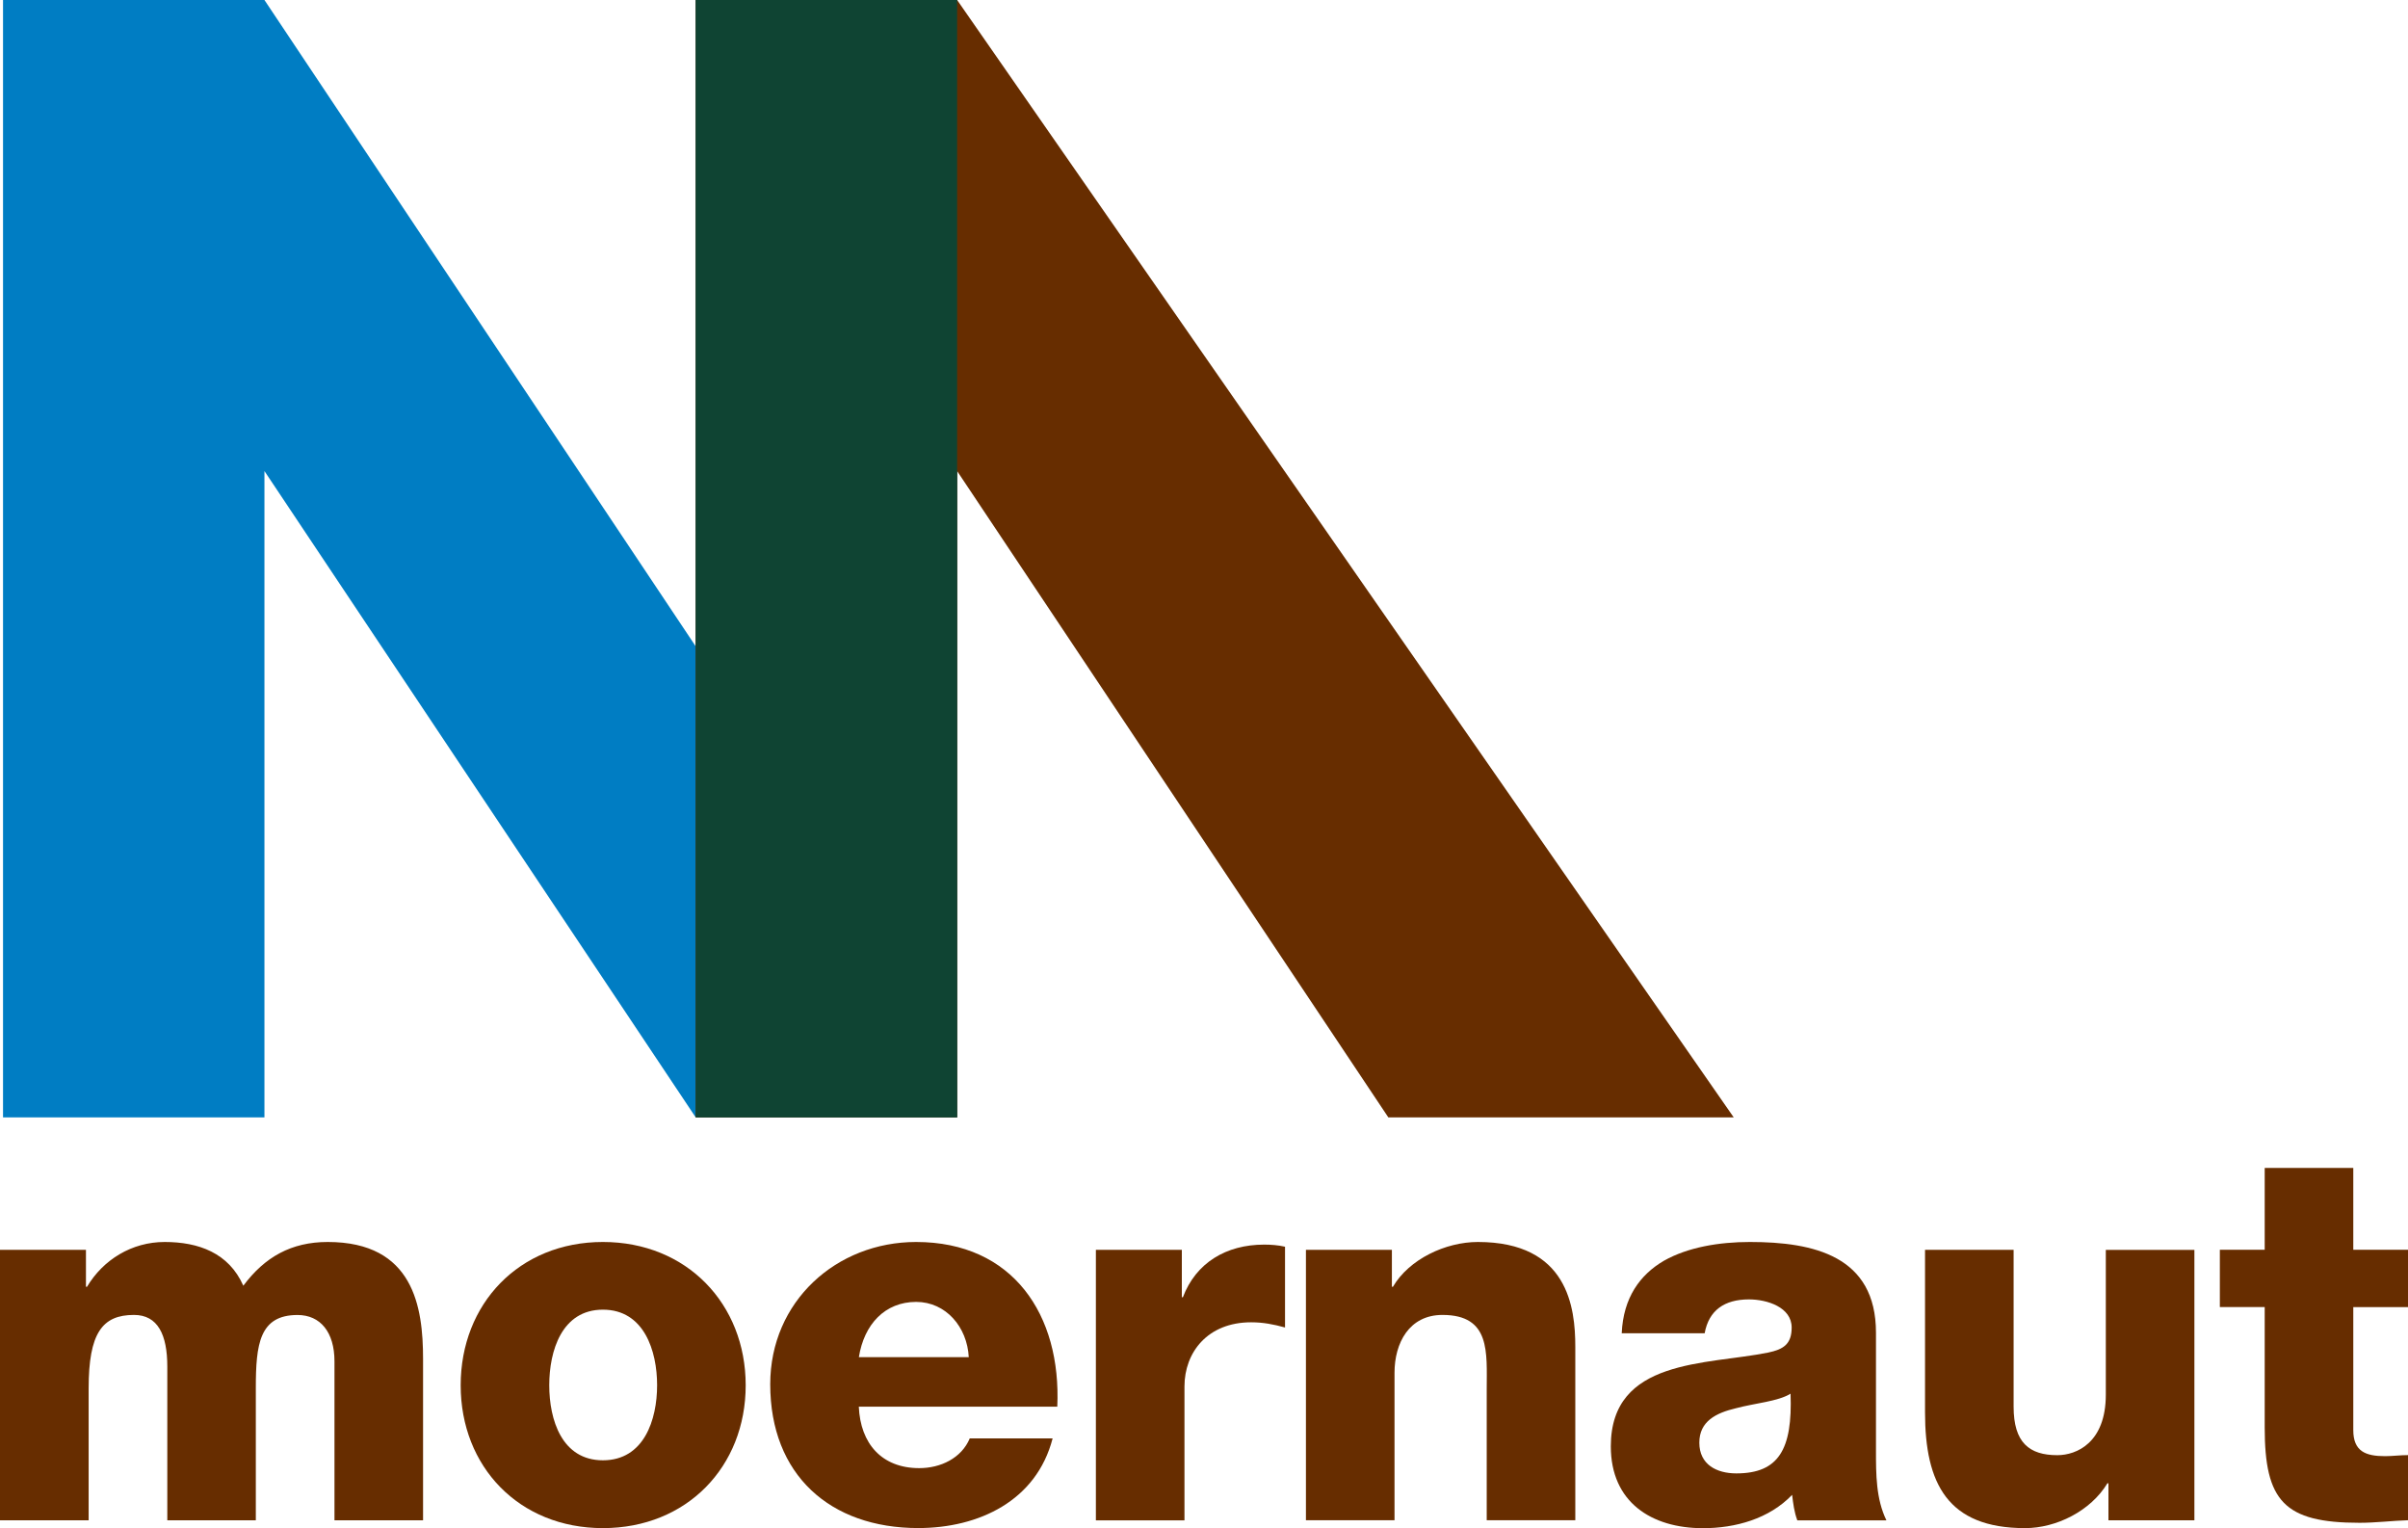 <?xml version="1.0" encoding="UTF-8" standalone="no"?>
<!-- Generator: Adobe Illustrator 28.1.0, SVG Export Plug-In . SVG Version: 6.00 Build 0)  -->

<svg
   version="1.1"
   id="Layer_1"
   x="0px"
   y="0px"
   viewBox="0 0 366.16 232.32"
   xml:space="preserve"
   sodipodi:docname="logo.svg"
   width="366.16"
   height="232.32"
   inkscape:version="1.3.2 (091e20ef0f, 2023-11-25)"
   xmlns:inkscape="http://www.inkscape.org/namespaces/inkscape"
   xmlns:sodipodi="http://sodipodi.sourceforge.net/DTD/sodipodi-0.dtd"
   xmlns="http://www.w3.org/2000/svg"
   xmlns:svg="http://www.w3.org/2000/svg"><defs
   id="defs9" /><sodipodi:namedview
   id="namedview9"
   pagecolor="#ffffff"
   bordercolor="#000000"
   borderopacity="0.25"
   inkscape:showpageshadow="2"
   inkscape:pageopacity="0.0"
   inkscape:pagecheckerboard="0"
   inkscape:deskcolor="#d1d1d1"
   showgrid="false"
   inkscape:zoom="2.5289201"
   inkscape:cx="193.36317"
   inkscape:cy="110.7192"
   inkscape:window-width="1962"
   inkscape:window-height="1274"
   inkscape:window-x="26"
   inkscape:window-y="23"
   inkscape:window-maximized="0"
   inkscape:current-layer="Layer_1"><inkscape:grid
     id="grid9"
     units="px"
     originx="-51.04"
     originy="-43.27"
     spacingx="1"
     spacingy="1"
     empcolor="#0099e5"
     empopacity="0.302"
     color="#0099e5"
     opacity="0.149"
     empspacing="5"
     dotted="false"
     gridanglex="30"
     gridanglez="30"
     visible="false" /></sodipodi:namedview>
<style
   type="text/css"
   id="style1">
	.st0{fill:#007DC3;}
	.st1{fill:#672D00;}
	.st2{fill:#0F4433;}
</style>
<polygon
   class="st0"
   points="156.83,141.53 91.25,43.27 51.5,43.27 51.5,213.14 91.25,213.14 91.25,114.88 156.83,213.14 156.83,213.14 196.58,213.14 196.58,114.88 196.58,43.27 156.83,43.27 "
   id="polygon1"
   transform="translate(-51.04,-43.27)" />
<polygon
   class="st1"
   points="156.83,43.27 156.83,141.53 156.83,213.14 156.83,213.14 196.58,213.14 196.58,114.88 262.15,213.14 314.67,213.14 196.58,43.27 "
   id="polygon2"
   transform="translate(-51.04,-43.27)" />
<g
   id="g9"
   transform="translate(-51.04,-43.27)">
	<path
   class="st1"
   d="m 51.04,233.27 h 13.07 v 5.62 h 0.16 c 2.46,-4.12 6.81,-6.81 11.81,-6.81 5.15,0 9.75,1.66 11.96,6.65 3.25,-4.36 7.29,-6.65 12.83,-6.65 13.07,0 14.5,9.9 14.5,17.75 v 24.56 H 101.9 v -24.16 c 0,-4.44 -2.14,-7.05 -5.62,-7.05 -5.79,0 -6.34,4.44 -6.34,11.09 v 20.12 H 76.48 v -23.37 c 0,-4.83 -1.43,-7.85 -5.07,-7.85 -4.83,0 -6.89,2.77 -6.89,11.17 v 20.05 H 51.04 Z"
   id="path2" />
	<path
   class="st1"
   d="m 142.72,265.27 c 6.26,0 8.24,-6.18 8.24,-11.41 0,-5.23 -1.98,-11.49 -8.24,-11.49 -6.26,0 -8.16,6.26 -8.16,11.49 0,5.24 1.9,11.41 8.16,11.41 m 0,-33.19 c 12.76,0 21.71,9.43 21.71,21.79 0,12.36 -8.95,21.71 -21.71,21.71 -12.76,0 -21.63,-9.35 -21.63,-21.71 0,-12.37 8.87,-21.79 21.63,-21.79"
   id="path3" />
	<path
   class="st1"
   d="m 198.35,249.59 c -0.24,-4.6 -3.49,-8.4 -8,-8.4 -4.75,0 -7.92,3.41 -8.71,8.4 z m -16.72,7.52 c 0.24,5.62 3.49,9.35 9.19,9.35 3.25,0 6.42,-1.51 7.68,-4.52 h 12.6 c -2.46,9.51 -11.25,13.63 -20.44,13.63 -13.39,0 -22.5,-8.08 -22.5,-21.86 0,-12.6 10.06,-21.63 22.18,-21.63 14.74,0 22.1,11.09 21.47,25.04 h -30.18 z"
   id="path4" />
	<path
   class="st1"
   d="m 217.68,233.27 h 13.07 v 7.21 h 0.16 c 1.98,-5.23 6.57,-8 12.36,-8 1.03,0 2.14,0.08 3.17,0.32 v 12.28 c -1.74,-0.48 -3.33,-0.79 -5.15,-0.79 -6.65,0 -10.14,4.6 -10.14,9.75 v 20.36 h -13.47 z"
   id="path5" />
	<path
   class="st1"
   d="m 249.62,233.27 h 13.07 v 5.62 h 0.16 c 2.46,-4.2 8,-6.81 12.91,-6.81 13.71,0 14.82,9.98 14.82,15.92 v 26.38 H 277.11 V 254.5 c 0,-5.62 0.63,-11.33 -6.73,-11.33 -5.07,0 -7.29,4.28 -7.29,8.79 v 22.42 h -13.47 z"
   id="path6" />
	<path
   class="st1"
   d="m 315.07,267.26 c 6.42,0 8.56,-3.64 8.24,-12.12 -1.9,1.19 -5.39,1.43 -8.32,2.22 -3.01,0.71 -5.55,1.98 -5.55,5.23 0,3.32 2.62,4.67 5.63,4.67 m -17.43,-21.32 c 0.24,-5.39 2.77,-8.88 6.42,-11.01 3.65,-2.06 8.4,-2.85 13.07,-2.85 9.74,0 19.17,2.14 19.17,13.79 v 17.99 c 0,3.49 0,7.29 1.59,10.54 h -13.55 c -0.47,-1.27 -0.63,-2.54 -0.79,-3.88 -3.49,3.65 -8.64,5.07 -13.55,5.07 -7.85,0 -14.02,-3.96 -14.02,-12.44 0,-13.39 14.58,-12.36 23.93,-14.26 2.3,-0.48 3.57,-1.27 3.57,-3.8 0,-3.09 -3.72,-4.28 -6.5,-4.28 -3.72,0 -6.1,1.66 -6.73,5.15 h -12.61 z"
   id="path7" />
	<path
   class="st1"
   d="m 384.72,274.39 h -13.07 v -5.62 h -0.16 c -2.54,4.2 -7.76,6.81 -12.52,6.81 -11.8,0 -15.21,-6.81 -15.21,-17.59 v -24.72 h 13.47 v 23.85 c 0,5.47 2.38,7.37 6.65,7.37 2.93,0 7.37,-1.9 7.37,-9.19 v -22.02 h 13.47 z"
   id="path8" />
	<path
   class="st1"
   d="m 417.2,241.98 h -8.32 v 18.7 c 0,3.25 1.9,3.96 4.83,3.96 1.11,0 2.3,-0.16 3.49,-0.16 v 9.9 c -2.46,0.08 -4.91,0.39 -7.37,0.39 -11.49,0 -14.42,-3.33 -14.42,-14.5 v -18.3 h -6.82 v -8.71 h 6.82 v -12.44 h 13.47 v 12.44 h 8.32 z"
   id="path9" />
</g>
<polygon
   class="st2"
   points="156.83,141.53 156.83,213.14 156.83,213.14 196.58,213.14 196.58,114.88 196.58,43.27 156.83,43.27 "
   id="polygon9"
   transform="translate(-51.04,-43.27)" />
</svg>
